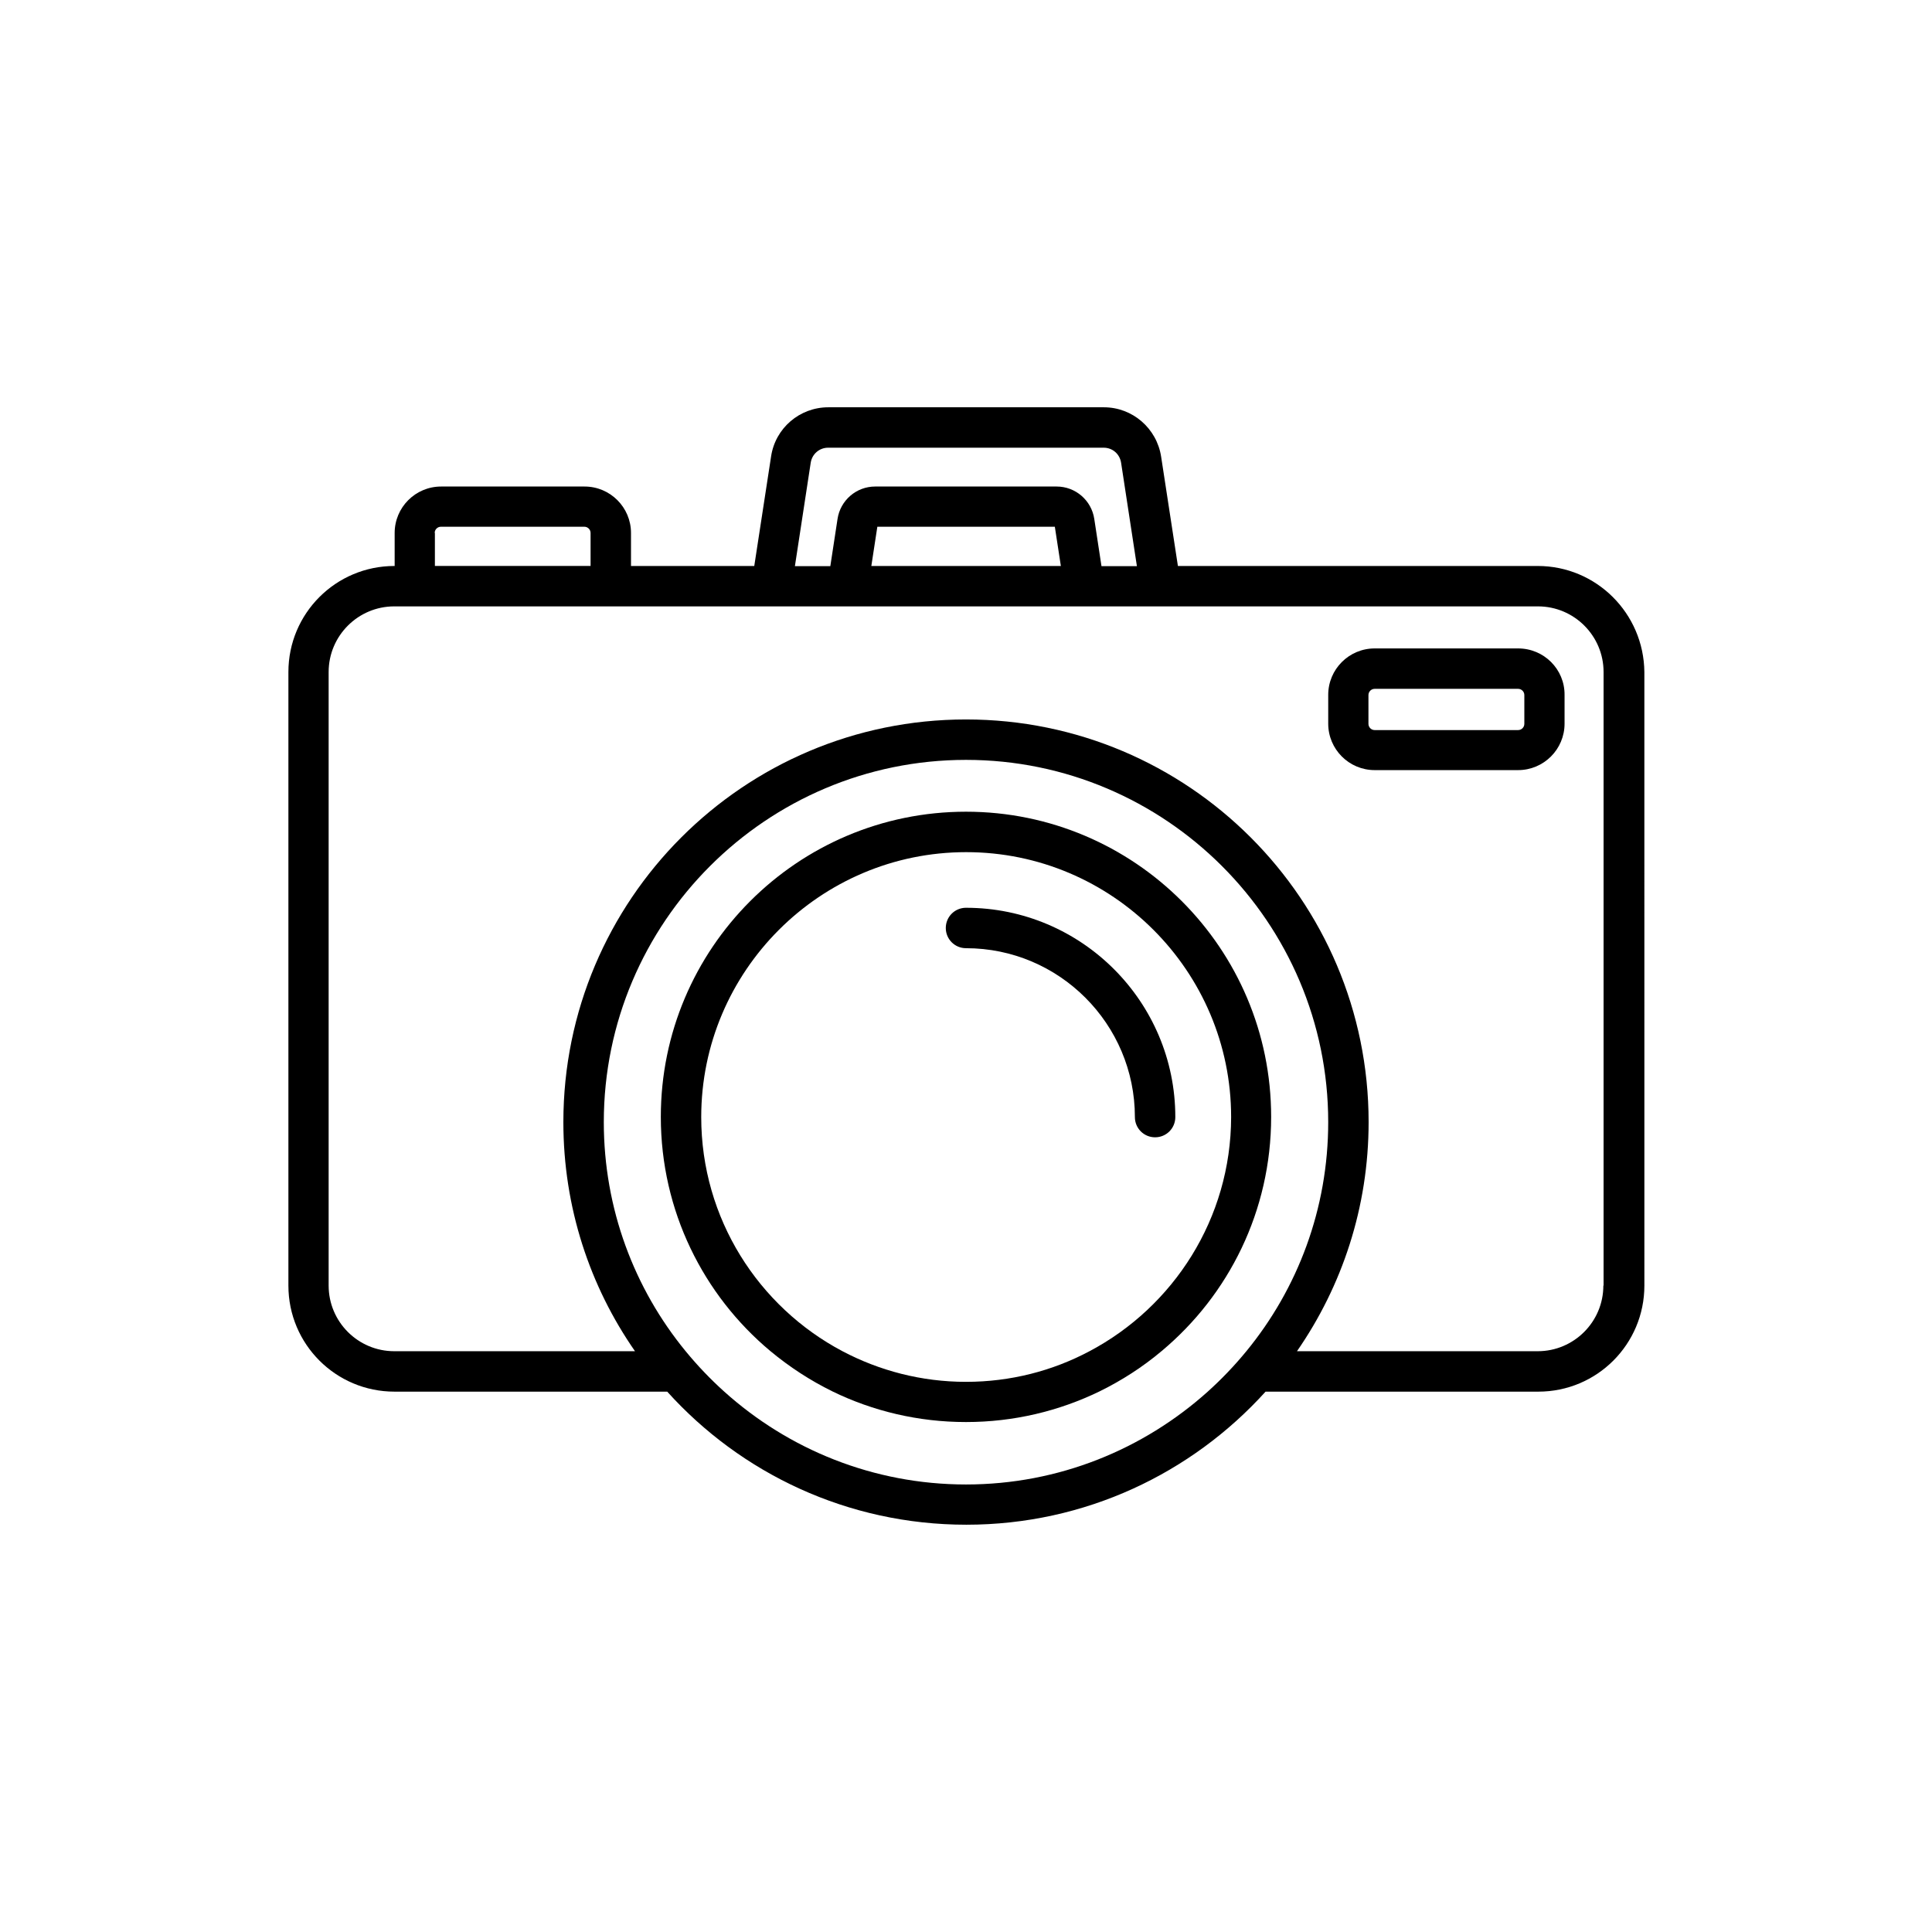 <?xml version="1.0" encoding="UTF-8"?>
<!-- Uploaded to: SVG Repo, www.svgrepo.com, Generator: SVG Repo Mixer Tools -->
<svg fill="#000000" width="800px" height="800px" version="1.1" viewBox="144 144 512 512" xmlns="http://www.w3.org/2000/svg">
 <g>
  <path d="m546.32 315.84h-38.023c-6.789 0-12.305 5.516-12.305 12.305v7.637c0 6.789 5.516 12.305 12.305 12.305h38.023c6.789 0 12.305-5.516 12.305-12.305v-7.637c0.051-6.789-5.465-12.305-12.305-12.305zm1.645 19.992c0 0.902-0.742 1.645-1.645 1.645h-38.023c-0.902 0-1.645-0.742-1.645-1.645v-7.637c0-0.902 0.742-1.645 1.645-1.645h38.023c0.902 0 1.645 0.742 1.645 1.645z"/>
  <path d="m400 384.57c-2.969 0-5.356 2.387-5.356 5.356s2.387 5.356 5.356 5.356c24.715 0 44.758 20.098 44.758 44.758 0 2.969 2.387 5.356 5.356 5.356s5.356-2.387 5.356-5.356c0-30.598-24.871-55.469-55.469-55.469z"/>
  <path d="m400 359.11c-44.652 0-80.875 36.223-80.875 80.875 0 24.926 11.297 47.254 29.008 62.047 5.039 4.191 10.555 7.797 16.492 10.711 10.66 5.195 22.699 8.113 35.371 8.113 12.676 0 24.66-2.918 35.371-8.113 5.941-2.918 11.453-6.469 16.492-10.711 17.766-14.848 29.008-37.121 29.008-62.047 0.008-44.652-36.215-80.875-80.867-80.875zm32.719 142.98c-9.758 5.195-20.895 8.113-32.723 8.113s-22.965-2.969-32.723-8.113c-22.273-11.773-37.441-35.16-37.441-62.047 0-38.715 31.5-70.215 70.215-70.215s70.215 31.5 70.215 70.215c-0.047 26.887-15.27 50.273-37.543 62.047z"/>
  <path d="m551.51 293.99h-95.352l-4.453-29.008c-1.168-7.477-7.582-13.047-15.168-13.047h-73.027c-7.582 0-14.055 5.516-15.168 13.047l-4.453 29.008h-32.668v-8.75c0-6.789-5.516-12.305-12.305-12.305h-38.023c-6.789 0-12.305 5.516-12.305 12.305v8.75h-0.055c-15.539 0-28.105 12.57-28.105 28.105v162.6c0 15.539 12.57 28.105 28.105 28.105h72.285c19.516 21.637 47.781 35.266 79.285 35.266 31.449 0 59.715-13.629 79.285-35.266h72.285c15.539 0 28.105-12.57 28.105-28.105l-0.004-162.6c-0.156-15.539-12.727-28.105-28.266-28.105zm-188.05-31.344h73.027c2.332 0 4.242 1.645 4.613 3.977l4.191 27.418h-9.387l-1.91-12.516c-0.742-4.934-4.984-8.59-9.969-8.59h-48.102c-4.984 0-9.227 3.66-9.969 8.59l-1.91 12.516h-9.387l4.191-27.418c0.363-2.332 2.328-3.977 4.609-3.977zm61.676 31.344h-50.223l1.59-10.395h47.039zm-165.94-8.754c0-0.902 0.742-1.645 1.645-1.645h38.023c0.902 0 1.645 0.742 1.645 1.645v8.75h-41.258v-8.75zm215.1 216.85c-3.129 3.816-6.523 7.371-10.234 10.711-17.023 15.273-39.457 24.605-64.062 24.605s-47.094-9.332-64.062-24.605c-3.66-3.289-7.106-6.894-10.234-10.711-13.578-16.547-21.691-37.707-21.691-60.723 0-52.926 43.062-95.988 95.988-95.988s95.988 43.062 95.988 95.988c0 23.016-8.113 44.176-21.691 60.723zm94.609-17.395c0 9.598-7.797 17.395-17.395 17.395h-63.797c11.934-17.234 18.984-38.129 18.984-60.723 0-58.918-47.781-106.7-106.7-106.7-58.918 0-106.7 47.781-106.7 106.7 0 22.594 7 43.488 18.984 60.723h-63.793c-9.598 0-17.395-7.797-17.395-17.395v-162.6c0-9.598 7.797-17.395 17.395-17.395h303.08c9.598 0 17.395 7.797 17.395 17.395v162.6z"/>
 </g>
</svg>